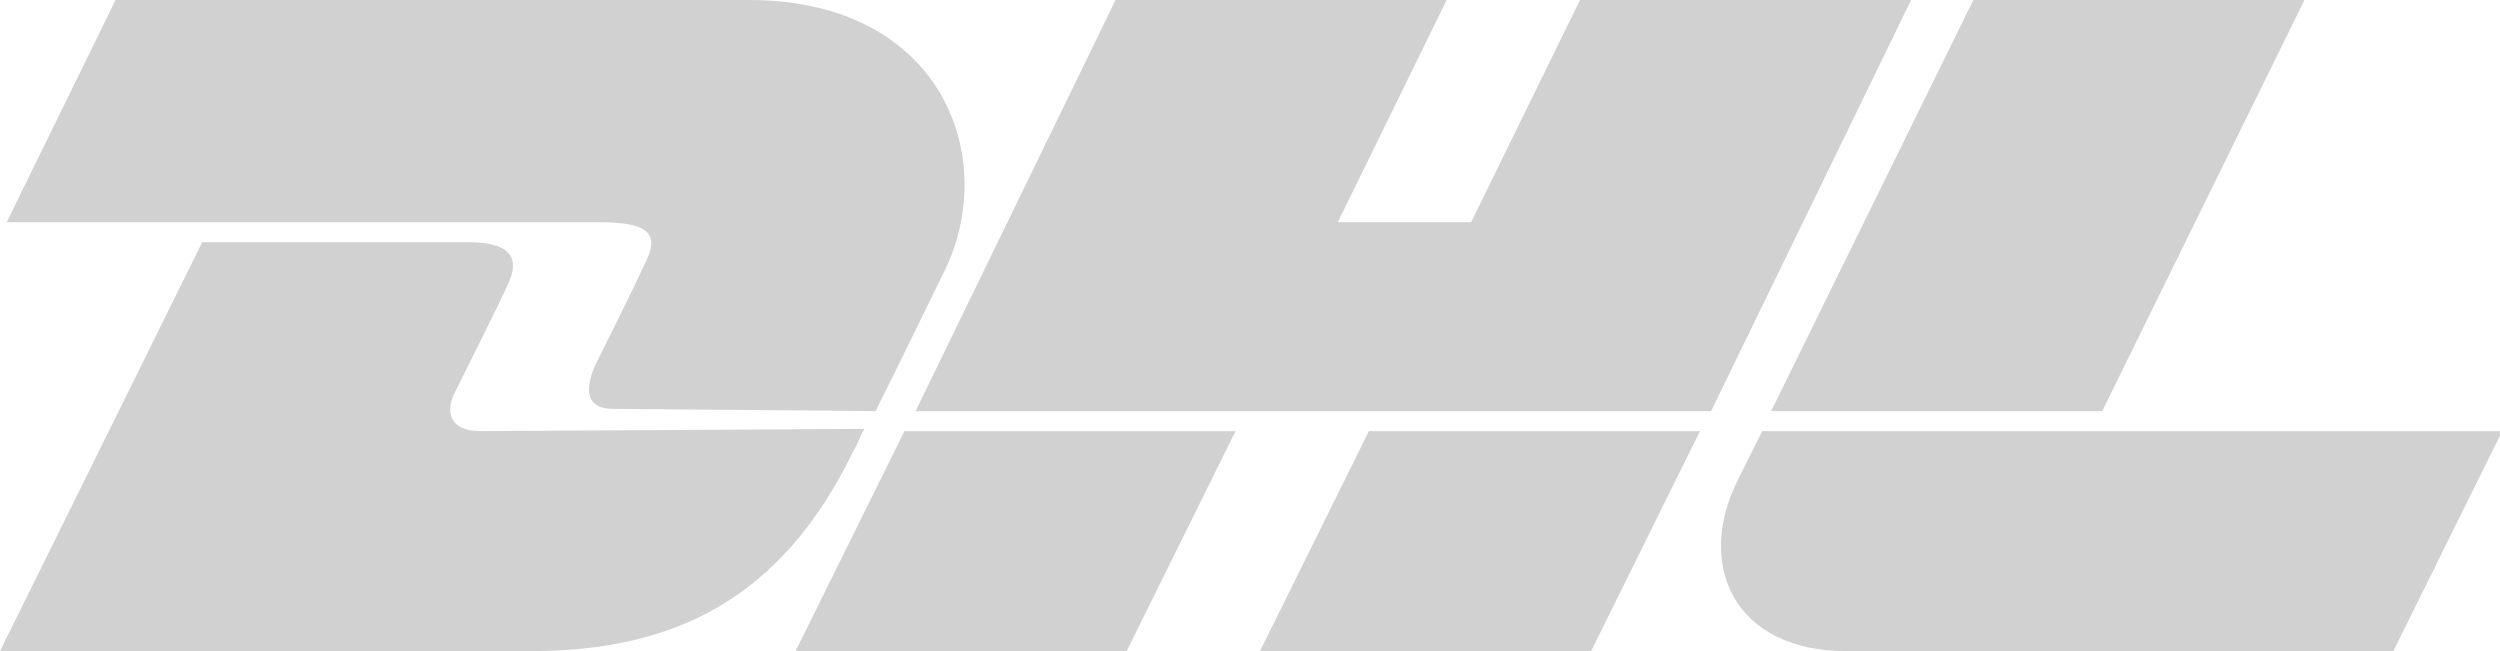 <?xml version="1.0" encoding="utf-8"?>
<!-- Generator: Adobe Illustrator 21.0.0, SVG Export Plug-In . SVG Version: 6.00 Build 0)  -->
<svg version="1.1" id="Слой_1" xmlns="http://www.w3.org/2000/svg" xmlns:xlink="http://www.w3.org/1999/xlink" x="0px" y="0px"
	 viewBox="0 0 112.5 29.3" style="enable-background:new 0 0 112.5 29.3;" xml:space="preserve">
<style type="text/css">
	.st0{fill:#D1D1D1;}
</style>
<path class="st0" d="M39.4,18.5c1.4-2.8,2.6-5.3,3.1-6.3C45,7.1,42.4,0,33.7,0H5.2L0.3,10h26.6c2.1,0,2.8,0.4,2.2,1.7
	c-0.6,1.3-1.9,3.9-2.3,4.7c-0.4,0.9-0.6,2,0.8,2L39.4,18.5L39.4,18.5z"/>
<path class="st0" d="M21.6,19.4c-1.4,0-1.5-0.9-1.2-1.6c0.3-0.6,2.2-4.4,2.5-5.1c0.4-0.9,0.3-1.8-1.8-1.8H9.1L0,29.3h23.9
	c6.5,0,11.3-2.4,14.5-9c0.2-0.3,0.3-0.7,0.5-1L21.6,19.4L21.6,19.4z M40.7,19.4l-4.9,9.9h14.9l4.9-9.9H40.7z M61.6,19.4l-4.9,9.9
	h14.9l4.9-9.9H61.6z M77,18.5L86,0H71.1l-4.9,10h-6l4.9-10H50.2l-9,18.5L77,18.5L77,18.5z M88.8,0h14.9l-9.1,18.5H79.7L88.8,0
	L88.8,0z M79.3,19.4h33.3l-4.9,9.9H83.1c-5.1,0-6.8-3.9-4.9-7.7C78.4,21.2,79.3,19.4,79.3,19.4L79.3,19.4z"/>
</svg>
